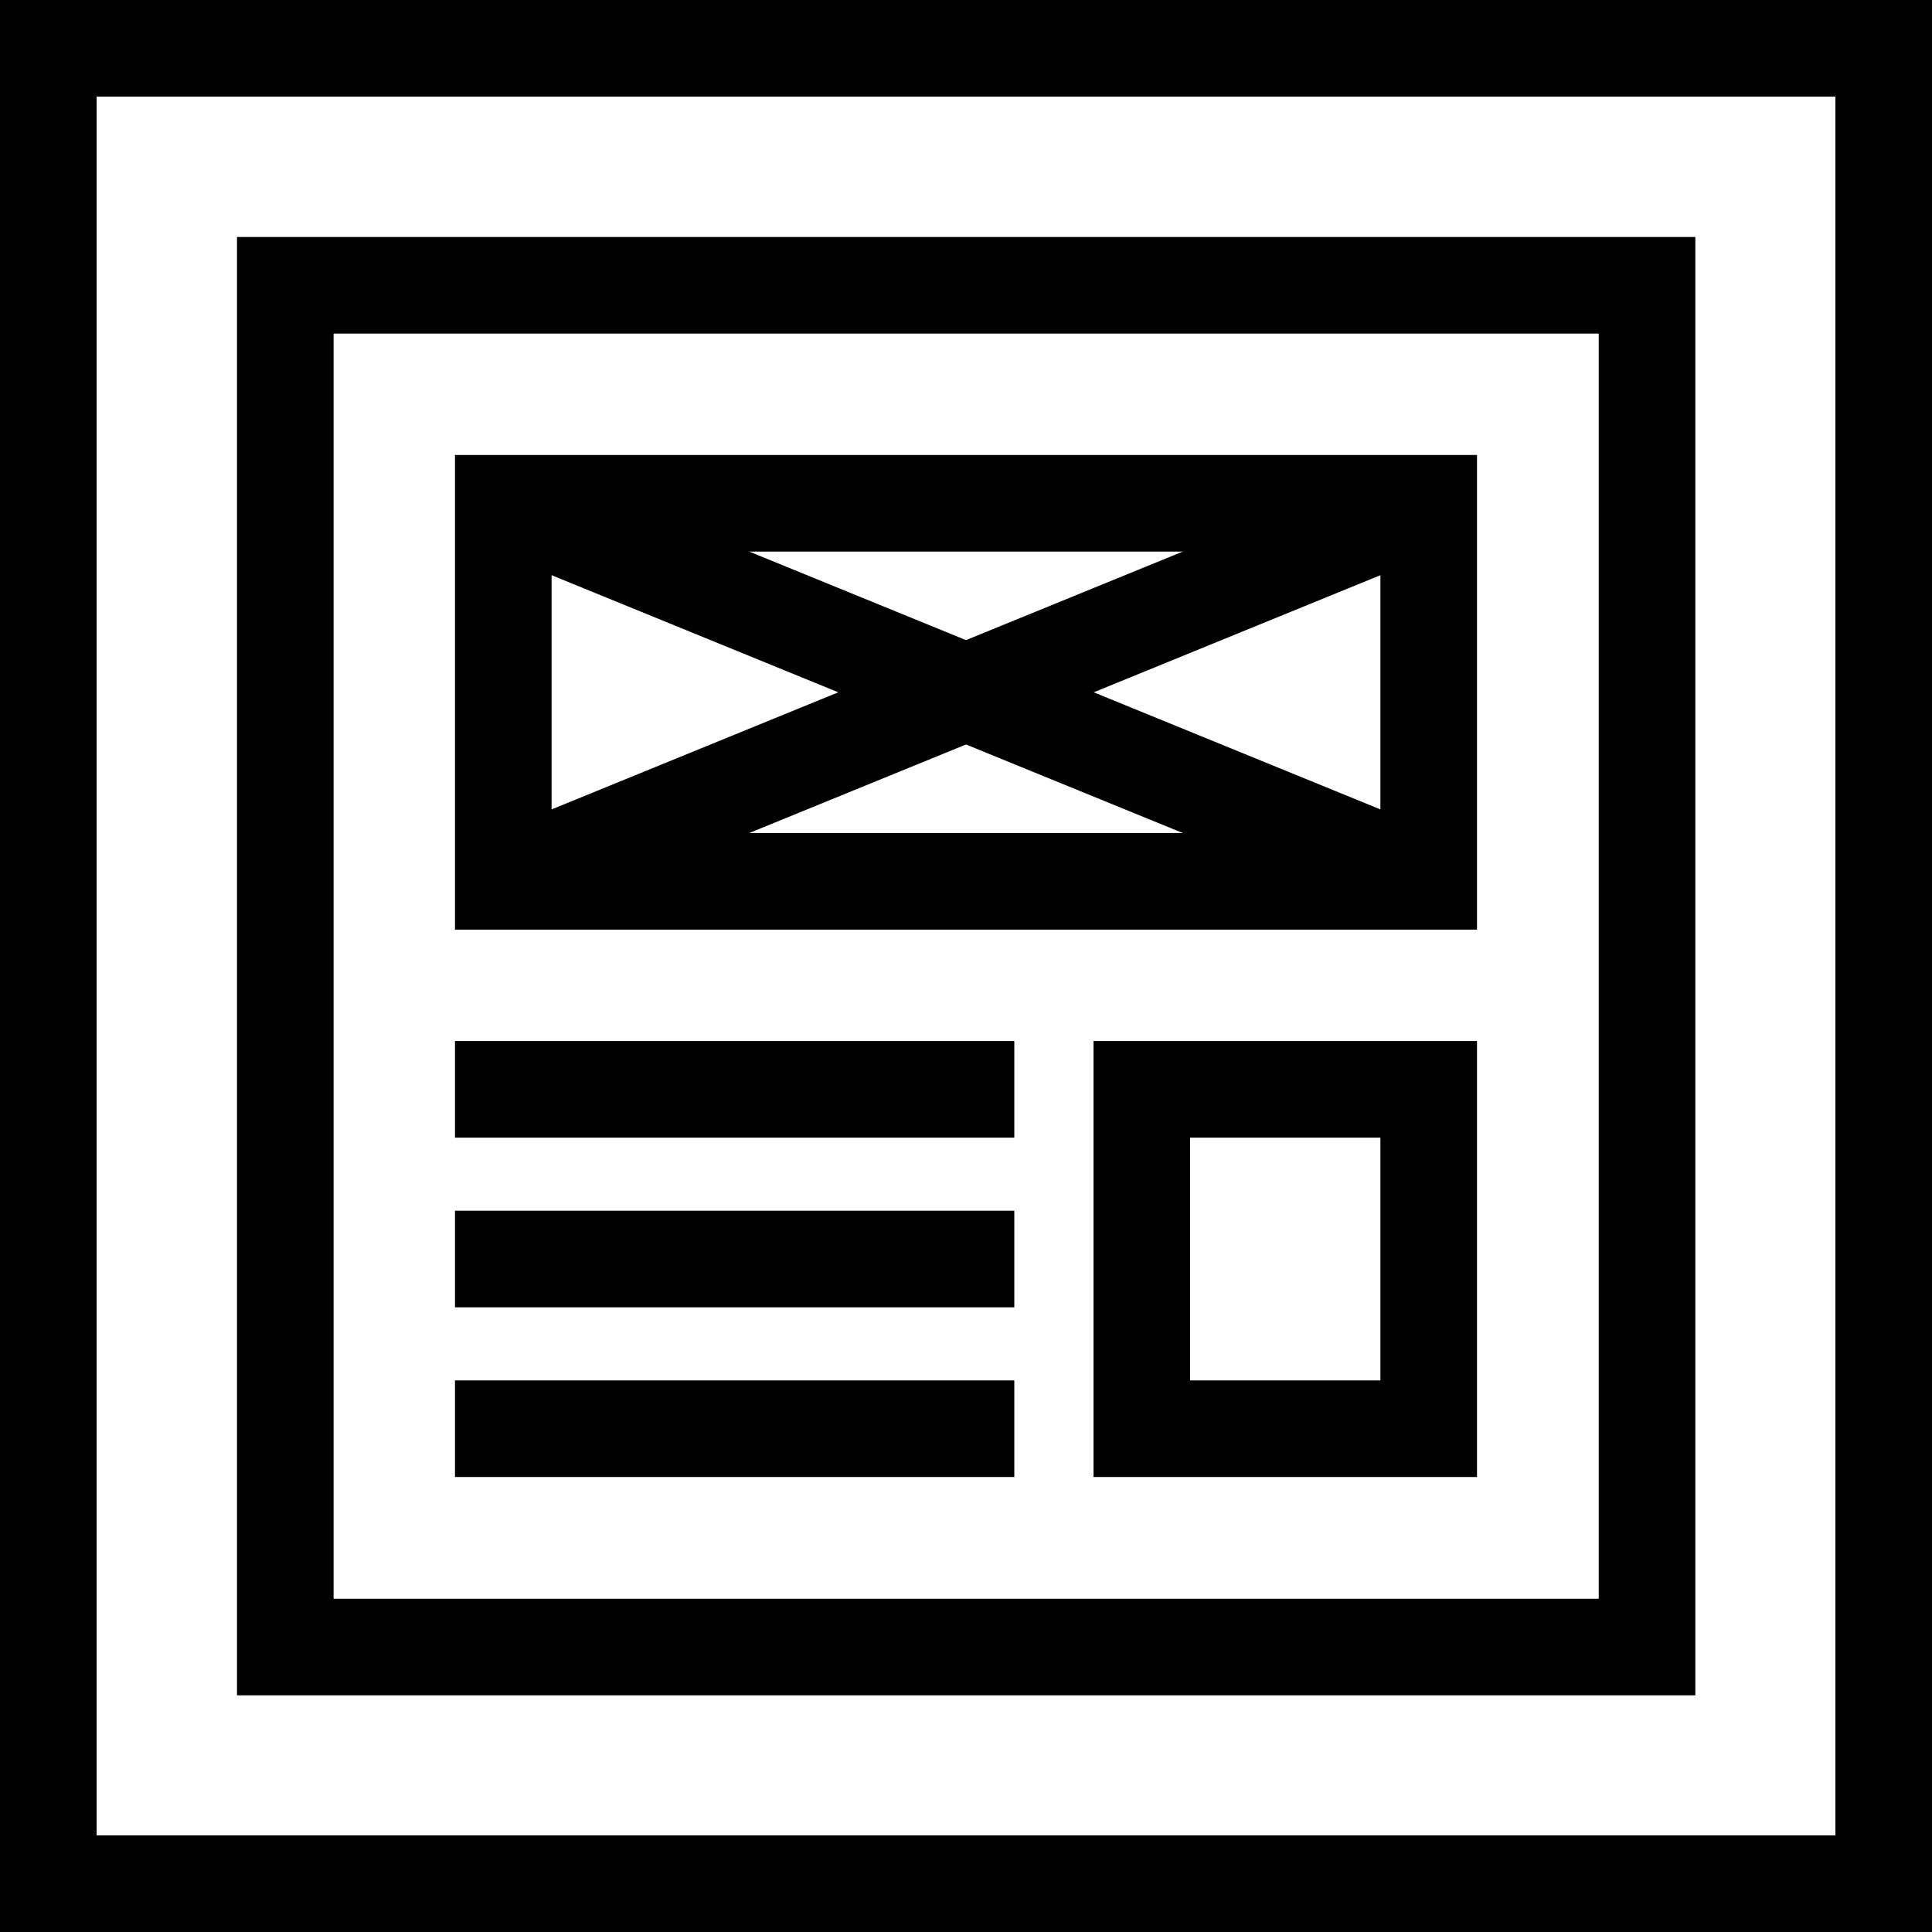 <?xml version="1.0" encoding="UTF-8"?><svg id="Layer_1" xmlns="http://www.w3.org/2000/svg" viewBox="0 0 60 60"><defs><style>.cls-1,.cls-2{fill:none;stroke:#000;stroke-miterlimit:10;stroke-width:3px;}.cls-2{stroke-linecap:square;}</style></defs><path d="M57,3V57H3V3H57Zm3-3H0V60H60V0Z"/><path class="cls-1" d="M51.15,8.86H8.86V51.15H51.15V8.86Z"/><path class="cls-1" d="M44.37,15.63H15.63v11.74h28.74V15.63Z"/><path class="cls-1" d="M15.63,15.63l28.74,11.74"/><path class="cls-1" d="M15.63,27.37l28.74-11.74"/><path class="cls-2" d="M15.63,33.83h14.37"/><path class="cls-2" d="M15.63,39.1h14.37"/><path class="cls-2" d="M15.63,44.37h14.37"/><path class="cls-2" d="M44.37,33.83h-8.91v10.54h8.91v-10.54Z"/></svg>